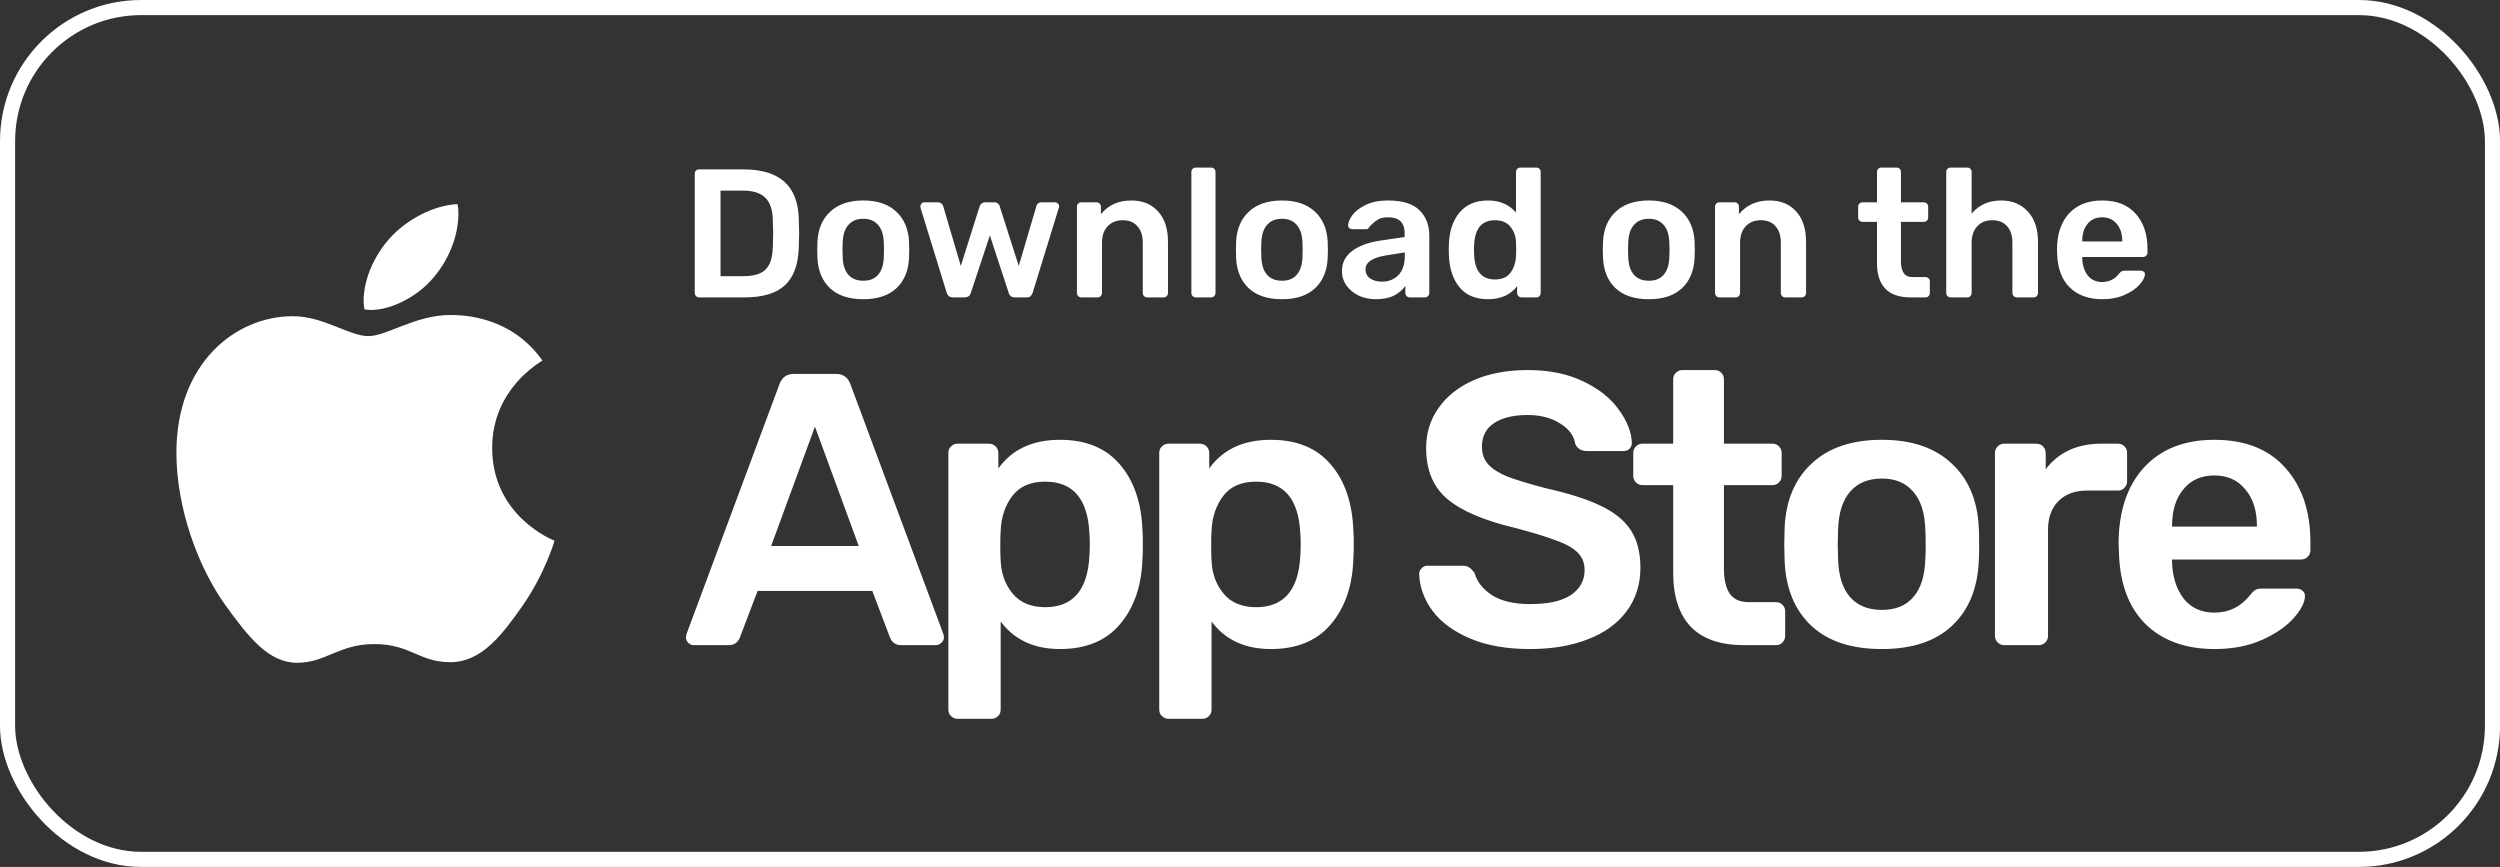 <svg width="496" height="172" viewBox="0 0 496 172" fill="none" xmlns="http://www.w3.org/2000/svg">
<rect x="0" y="0" width="496" height="172" fill="#333333" stroke="none"/>
<rect x="1.5" y="1.5" width="493.009" height="169" rx="26.5" stroke="white" stroke-width="3"/>
<path d="M107.614 71.526C107.079 71.936 97.644 77.187 97.644 88.862C97.644 102.366 109.65 107.144 110.009 107.262C109.954 107.553 108.102 113.805 103.679 120.175C99.736 125.781 95.617 131.377 89.352 131.377C83.087 131.377 81.474 127.783 74.241 127.783C67.193 127.783 64.687 131.495 58.956 131.495C53.225 131.495 49.226 126.308 44.628 119.938C39.303 112.458 35 100.838 35 89.808C35 72.118 46.646 62.736 58.108 62.736C64.198 62.736 69.275 66.685 73.099 66.685C76.738 66.685 82.414 62.499 89.343 62.499C91.969 62.499 101.404 62.736 107.614 71.526ZM86.053 55.01C88.919 51.652 90.946 46.993 90.946 42.334C90.946 41.688 90.891 41.032 90.771 40.505C86.109 40.678 80.562 43.571 77.217 47.402C74.591 50.351 72.141 55.01 72.141 59.733C72.141 60.443 72.26 61.153 72.316 61.38C72.611 61.435 73.09 61.498 73.569 61.498C77.752 61.498 83.013 58.732 86.053 55.01Z" fill="white"/>
<path d="M138.709 59C138.467 59 138.262 58.915 138.092 58.746C137.923 58.577 137.838 58.371 137.838 58.13V34.517C137.838 34.251 137.911 34.033 138.056 33.864C138.225 33.695 138.443 33.61 138.709 33.61H147.559C154.692 33.61 158.332 36.899 158.477 43.476C158.525 44.878 158.549 45.822 158.549 46.305C158.549 46.764 158.525 47.696 158.477 49.098C158.38 52.483 157.461 54.986 155.72 56.606C154.003 58.202 151.343 59 147.74 59H138.709ZM147.559 54.792C149.566 54.792 151.017 54.345 151.912 53.45C152.806 52.556 153.278 51.069 153.326 48.989C153.375 47.538 153.399 46.632 153.399 46.269C153.399 45.882 153.375 44.987 153.326 43.585C153.278 41.602 152.782 40.151 151.839 39.232C150.896 38.289 149.409 37.818 147.378 37.818H142.953V54.792H147.559ZM171.285 59.363C168.432 59.363 166.231 58.637 164.684 57.186C163.136 55.736 162.302 53.729 162.181 51.165L162.145 49.569L162.181 47.974C162.302 45.435 163.148 43.44 164.72 41.989C166.292 40.514 168.48 39.776 171.285 39.776C174.066 39.776 176.242 40.514 177.814 41.989C179.385 43.44 180.232 45.435 180.353 47.974C180.377 48.264 180.389 48.796 180.389 49.569C180.389 50.343 180.377 50.875 180.353 51.165C180.232 53.729 179.398 55.736 177.85 57.186C176.302 58.637 174.114 59.363 171.285 59.363ZM171.285 55.699C172.567 55.699 173.546 55.3 174.223 54.502C174.924 53.704 175.299 52.532 175.347 50.984C175.371 50.742 175.384 50.271 175.384 49.569C175.384 48.868 175.371 48.397 175.347 48.155C175.299 46.607 174.924 45.435 174.223 44.637C173.522 43.815 172.542 43.403 171.285 43.403C170.003 43.403 169.012 43.815 168.311 44.637C167.609 45.435 167.235 46.607 167.186 48.155L167.15 49.569L167.186 50.984C167.235 52.532 167.609 53.704 168.311 54.502C169.012 55.3 170.003 55.699 171.285 55.699ZM189.026 59C188.422 59 188.023 58.698 187.829 58.093L182.642 41.263C182.618 41.191 182.606 41.082 182.606 40.937C182.606 40.719 182.679 40.538 182.824 40.393C182.969 40.224 183.15 40.139 183.368 40.139H186.124C186.366 40.139 186.572 40.212 186.741 40.357C186.934 40.502 187.055 40.659 187.104 40.828L190.622 52.761L194.358 40.937C194.43 40.719 194.551 40.538 194.721 40.393C194.914 40.224 195.156 40.139 195.446 40.139H197.296C197.586 40.139 197.816 40.224 197.985 40.393C198.178 40.538 198.299 40.719 198.348 40.937L202.12 52.761L205.638 40.828C205.687 40.659 205.795 40.502 205.965 40.357C206.134 40.212 206.352 40.139 206.618 40.139H209.338C209.556 40.139 209.737 40.224 209.882 40.393C210.051 40.538 210.136 40.719 210.136 40.937L210.063 41.263L204.877 58.093C204.78 58.383 204.635 58.613 204.441 58.782C204.272 58.928 204.03 59 203.716 59H201.322C200.693 59 200.294 58.698 200.125 58.093L196.389 46.704L192.617 58.093C192.423 58.698 192.012 59 191.384 59H189.026ZM214.535 59C214.293 59 214.088 58.915 213.919 58.746C213.749 58.577 213.665 58.371 213.665 58.13V41.01C213.665 40.743 213.749 40.538 213.919 40.393C214.088 40.224 214.293 40.139 214.535 40.139H217.546C217.812 40.139 218.017 40.224 218.162 40.393C218.332 40.538 218.416 40.743 218.416 41.01V42.497C219.891 40.683 221.91 39.776 224.473 39.776C226.698 39.776 228.463 40.502 229.769 41.953C231.075 43.403 231.728 45.398 231.728 47.937V58.13C231.728 58.371 231.643 58.577 231.474 58.746C231.329 58.915 231.123 59 230.857 59H227.593C227.351 59 227.145 58.915 226.976 58.746C226.807 58.577 226.722 58.371 226.722 58.13V48.155C226.722 46.752 226.372 45.664 225.67 44.891C224.993 44.093 224.014 43.694 222.732 43.694C221.499 43.694 220.508 44.093 219.758 44.891C219.009 45.688 218.634 46.777 218.634 48.155V58.13C218.634 58.371 218.549 58.577 218.38 58.746C218.235 58.915 218.029 59 217.763 59H214.535ZM237.241 59C236.999 59 236.794 58.915 236.624 58.746C236.455 58.577 236.37 58.371 236.37 58.13V34.118C236.37 33.852 236.455 33.647 236.624 33.501C236.794 33.332 236.999 33.248 237.241 33.248H240.288C240.554 33.248 240.759 33.332 240.904 33.501C241.074 33.647 241.158 33.852 241.158 34.118V58.13C241.158 58.371 241.074 58.577 240.904 58.746C240.759 58.915 240.554 59 240.288 59H237.241ZM254.347 59.363C251.494 59.363 249.294 58.637 247.746 57.186C246.198 55.736 245.364 53.729 245.243 51.165L245.207 49.569L245.243 47.974C245.364 45.435 246.21 43.44 247.782 41.989C249.354 40.514 251.542 39.776 254.347 39.776C257.128 39.776 259.304 40.514 260.876 41.989C262.448 43.44 263.294 45.435 263.415 47.974C263.439 48.264 263.451 48.796 263.451 49.569C263.451 50.343 263.439 50.875 263.415 51.165C263.294 53.729 262.46 55.736 260.912 57.186C259.365 58.637 257.176 59.363 254.347 59.363ZM254.347 55.699C255.629 55.699 256.608 55.3 257.285 54.502C257.987 53.704 258.361 52.532 258.41 50.984C258.434 50.742 258.446 50.271 258.446 49.569C258.446 48.868 258.434 48.397 258.41 48.155C258.361 46.607 257.987 45.435 257.285 44.637C256.584 43.815 255.605 43.403 254.347 43.403C253.066 43.403 252.074 43.815 251.373 44.637C250.672 45.435 250.297 46.607 250.249 48.155L250.212 49.569L250.249 50.984C250.297 52.532 250.672 53.704 251.373 54.502C252.074 55.3 253.066 55.699 254.347 55.699ZM272.946 59.363C271.713 59.363 270.577 59.121 269.537 58.637C268.521 58.13 267.711 57.452 267.107 56.606C266.526 55.76 266.236 54.829 266.236 53.813C266.236 52.169 266.901 50.839 268.231 49.823C269.561 48.808 271.387 48.119 273.708 47.756L278.677 47.031V46.269C278.677 45.229 278.411 44.443 277.879 43.911C277.347 43.379 276.501 43.113 275.34 43.113C274.542 43.113 273.901 43.258 273.418 43.548C272.934 43.839 272.535 44.141 272.221 44.455C271.931 44.745 271.737 44.939 271.64 45.036C271.544 45.326 271.362 45.471 271.096 45.471H268.267C268.05 45.471 267.856 45.398 267.687 45.253C267.542 45.108 267.469 44.915 267.469 44.673C267.493 44.068 267.784 43.391 268.34 42.642C268.92 41.868 269.803 41.203 270.988 40.647C272.172 40.066 273.635 39.776 275.376 39.776C278.23 39.776 280.309 40.417 281.615 41.699C282.921 42.98 283.574 44.661 283.574 46.74V58.13C283.574 58.371 283.489 58.577 283.32 58.746C283.175 58.915 282.969 59 282.703 59H279.693C279.451 59 279.245 58.915 279.076 58.746C278.907 58.577 278.822 58.371 278.822 58.13V56.715C278.29 57.489 277.541 58.13 276.573 58.637C275.606 59.121 274.397 59.363 272.946 59.363ZM274.179 55.881C275.509 55.881 276.598 55.445 277.444 54.575C278.29 53.704 278.713 52.447 278.713 50.803V50.077L275.086 50.658C272.305 51.093 270.915 52.024 270.915 53.45C270.915 54.224 271.229 54.829 271.858 55.264C272.511 55.675 273.285 55.881 274.179 55.881ZM295.226 59.363C292.784 59.363 290.91 58.589 289.604 57.041C288.299 55.47 287.585 53.378 287.464 50.766L287.428 49.569L287.464 48.373C287.561 45.809 288.262 43.742 289.568 42.17C290.898 40.574 292.784 39.776 295.226 39.776C297.548 39.776 299.398 40.574 300.776 42.17V34.118C300.776 33.852 300.86 33.647 301.03 33.501C301.199 33.332 301.405 33.248 301.646 33.248H304.802C305.068 33.248 305.273 33.332 305.419 33.501C305.588 33.647 305.672 33.852 305.672 34.118V58.13C305.672 58.371 305.588 58.577 305.419 58.746C305.273 58.915 305.068 59 304.802 59H301.864C301.622 59 301.417 58.915 301.247 58.746C301.078 58.577 300.993 58.371 300.993 58.13V56.788C299.664 58.504 297.741 59.363 295.226 59.363ZM296.605 55.445C297.983 55.445 298.999 55.01 299.651 54.14C300.329 53.245 300.703 52.145 300.776 50.839C300.8 50.549 300.812 50.089 300.812 49.461C300.812 48.808 300.8 48.336 300.776 48.046C300.727 46.837 300.353 45.809 299.651 44.963C298.95 44.117 297.935 43.694 296.605 43.694C294.017 43.694 292.639 45.289 292.47 48.481L292.433 49.569L292.47 50.658C292.639 53.849 294.017 55.445 296.605 55.445ZM327.138 59.363C324.284 59.363 322.084 58.637 320.536 57.186C318.989 55.736 318.154 53.729 318.034 51.165L317.997 49.569L318.034 47.974C318.154 45.435 319.001 43.44 320.573 41.989C322.144 40.514 324.333 39.776 327.138 39.776C329.918 39.776 332.095 40.514 333.666 41.989C335.238 43.44 336.085 45.435 336.205 47.974C336.23 48.264 336.242 48.796 336.242 49.569C336.242 50.343 336.23 50.875 336.205 51.165C336.085 53.729 335.25 55.736 333.703 57.186C332.155 58.637 329.967 59.363 327.138 59.363ZM327.138 55.699C328.419 55.699 329.399 55.3 330.076 54.502C330.777 53.704 331.152 52.532 331.2 50.984C331.224 50.742 331.236 50.271 331.236 49.569C331.236 48.868 331.224 48.397 331.2 48.155C331.152 46.607 330.777 45.435 330.076 44.637C329.374 43.815 328.395 43.403 327.138 43.403C325.856 43.403 324.865 43.815 324.163 44.637C323.462 45.435 323.087 46.607 323.039 48.155L323.003 49.569L323.039 50.984C323.087 52.532 323.462 53.704 324.163 54.502C324.865 55.3 325.856 55.699 327.138 55.699ZM341.13 59C340.888 59 340.683 58.915 340.513 58.746C340.344 58.577 340.26 58.371 340.26 58.13V41.01C340.26 40.743 340.344 40.538 340.513 40.393C340.683 40.224 340.888 40.139 341.13 40.139H344.141C344.407 40.139 344.612 40.224 344.757 40.393C344.926 40.538 345.011 40.743 345.011 41.01V42.497C346.486 40.683 348.505 39.776 351.068 39.776C353.293 39.776 355.058 40.502 356.364 41.953C357.67 43.403 358.323 45.398 358.323 47.937V58.13C358.323 58.371 358.238 58.577 358.069 58.746C357.924 58.915 357.718 59 357.452 59H354.188C353.946 59 353.74 58.915 353.571 58.746C353.402 58.577 353.317 58.371 353.317 58.13V48.155C353.317 46.752 352.967 45.664 352.265 44.891C351.588 44.093 350.609 43.694 349.327 43.694C348.094 43.694 347.103 44.093 346.353 44.891C345.604 45.688 345.229 46.777 345.229 48.155V58.13C345.229 58.371 345.144 58.577 344.975 58.746C344.83 58.915 344.624 59 344.358 59H341.13ZM379.034 59C376.833 59 375.177 58.432 374.065 57.295C372.952 56.135 372.396 54.442 372.396 52.217V44.02H369.531C369.289 44.02 369.083 43.935 368.914 43.766C368.745 43.597 368.66 43.391 368.66 43.15V41.01C368.66 40.768 368.745 40.562 368.914 40.393C369.083 40.224 369.289 40.139 369.531 40.139H372.396V34.118C372.396 33.852 372.481 33.647 372.65 33.501C372.819 33.332 373.025 33.248 373.267 33.248H376.277C376.543 33.248 376.749 33.332 376.894 33.501C377.063 33.647 377.148 33.852 377.148 34.118V40.139H381.682C381.923 40.139 382.129 40.224 382.298 40.393C382.467 40.562 382.552 40.768 382.552 41.01V43.15C382.552 43.391 382.467 43.597 382.298 43.766C382.129 43.935 381.923 44.02 381.682 44.02H377.148V51.818C377.148 52.858 377.329 53.644 377.692 54.176C378.054 54.708 378.647 54.974 379.469 54.974H382.008C382.274 54.974 382.479 55.059 382.625 55.228C382.794 55.373 382.878 55.578 382.878 55.844V58.13C382.878 58.371 382.794 58.577 382.625 58.746C382.479 58.915 382.274 59 382.008 59H379.034ZM387.001 59C386.759 59 386.554 58.915 386.385 58.746C386.215 58.577 386.131 58.371 386.131 58.13V34.118C386.131 33.852 386.215 33.647 386.385 33.501C386.554 33.332 386.759 33.248 387.001 33.248H390.302C390.568 33.248 390.773 33.332 390.918 33.501C391.088 33.647 391.172 33.852 391.172 34.118V42.388C392.623 40.647 394.57 39.776 397.012 39.776C399.237 39.776 401.014 40.514 402.344 41.989C403.674 43.44 404.339 45.422 404.339 47.937V58.13C404.339 58.371 404.254 58.577 404.085 58.746C403.94 58.915 403.734 59 403.468 59H400.168C399.902 59 399.684 58.915 399.515 58.746C399.345 58.577 399.261 58.371 399.261 58.13V48.155C399.261 46.752 398.91 45.664 398.209 44.891C397.532 44.093 396.553 43.694 395.271 43.694C394.038 43.694 393.046 44.093 392.297 44.891C391.547 45.688 391.172 46.777 391.172 48.155V58.13C391.172 58.371 391.088 58.577 390.918 58.746C390.773 58.915 390.568 59 390.302 59H387.001ZM417.102 59.363C414.394 59.363 412.242 58.589 410.646 57.041C409.074 55.494 408.24 53.293 408.143 50.44L408.107 49.533C408.107 46.511 408.893 44.129 410.464 42.388C412.06 40.647 414.261 39.776 417.066 39.776C419.943 39.776 422.156 40.647 423.703 42.388C425.275 44.129 426.061 46.45 426.061 49.352V50.114C426.061 50.355 425.976 50.561 425.807 50.73C425.638 50.899 425.42 50.984 425.154 50.984H413.112V51.274C413.161 52.628 413.523 53.753 414.2 54.648C414.902 55.518 415.857 55.953 417.066 55.953C418.444 55.953 419.568 55.397 420.439 54.285C420.657 54.019 420.826 53.862 420.947 53.813C421.068 53.741 421.273 53.704 421.563 53.704H424.755C424.973 53.704 425.154 53.765 425.299 53.886C425.469 54.007 425.553 54.176 425.553 54.394C425.553 54.974 425.203 55.663 424.501 56.461C423.824 57.235 422.845 57.912 421.563 58.492C420.282 59.072 418.795 59.363 417.102 59.363ZM421.056 47.901V47.828C421.056 46.402 420.693 45.265 419.967 44.419C419.266 43.548 418.299 43.113 417.066 43.113C415.833 43.113 414.865 43.548 414.164 44.419C413.463 45.265 413.112 46.402 413.112 47.828V47.901H421.056Z" fill="white"/>
<path d="M137.7 128C137.239 128 136.854 127.846 136.547 127.539C136.239 127.231 136.085 126.847 136.085 126.386L136.239 125.694L154.689 76.11C155.202 74.829 156.124 74.188 157.456 74.188H165.913C167.245 74.188 168.168 74.829 168.68 76.11L187.13 125.694L187.284 126.386C187.284 126.847 187.104 127.231 186.746 127.539C186.438 127.846 186.079 128 185.669 128H178.828C177.751 128 177.008 127.513 176.598 126.539L173.062 117.238H150.307L146.771 126.539C146.361 127.513 145.618 128 144.542 128H137.7ZM152.998 108.32H170.371L161.685 84.643L152.998 108.32ZM190 142.606C189.488 142.606 189.052 142.427 188.693 142.068C188.334 141.76 188.155 141.325 188.155 140.761V89.87C188.155 89.307 188.334 88.871 188.693 88.564C189.052 88.205 189.488 88.025 190 88.025H196.15C196.714 88.025 197.175 88.205 197.534 88.564C197.892 88.922 198.072 89.358 198.072 89.87V92.945C200.788 89.153 204.862 87.257 210.295 87.257C215.471 87.257 219.443 88.897 222.21 92.177C224.978 95.405 226.464 99.761 226.669 105.245C226.72 105.86 226.746 106.783 226.746 108.013C226.746 109.243 226.72 110.165 226.669 110.78C226.515 116.161 225.029 120.518 222.21 123.849C219.443 127.129 215.471 128.769 210.295 128.769C205.17 128.769 201.249 126.949 198.533 123.311V140.761C198.533 141.325 198.354 141.76 197.995 142.068C197.688 142.427 197.252 142.606 196.688 142.606H190ZM207.374 120.466C212.857 120.466 215.779 117.084 216.137 110.319C216.189 109.806 216.214 109.038 216.214 108.013C216.214 106.988 216.189 106.219 216.137 105.706C215.779 98.942 212.857 95.559 207.374 95.559C204.452 95.559 202.274 96.507 200.839 98.403C199.404 100.3 198.636 102.606 198.533 105.322C198.482 105.937 198.456 106.911 198.456 108.243C198.456 109.576 198.482 110.575 198.533 111.241C198.636 113.804 199.43 115.982 200.916 117.776C202.402 119.569 204.555 120.466 207.374 120.466ZM231.839 142.606C231.327 142.606 230.891 142.427 230.533 142.068C230.174 141.76 229.994 141.325 229.994 140.761V89.87C229.994 89.307 230.174 88.871 230.533 88.564C230.891 88.205 231.327 88.025 231.839 88.025H237.989C238.553 88.025 239.014 88.205 239.373 88.564C239.732 88.922 239.911 89.358 239.911 89.87V92.945C242.627 89.153 246.702 87.257 252.134 87.257C257.31 87.257 261.282 88.897 264.05 92.177C266.817 95.405 268.303 99.761 268.508 105.245C268.56 105.86 268.585 106.783 268.585 108.013C268.585 109.243 268.56 110.165 268.508 110.78C268.355 116.161 266.868 120.518 264.05 123.849C261.282 127.129 257.31 128.769 252.134 128.769C247.009 128.769 243.089 126.949 240.372 123.311V140.761C240.372 141.325 240.193 141.76 239.834 142.068C239.527 142.427 239.091 142.606 238.528 142.606H231.839ZM249.213 120.466C254.697 120.466 257.618 117.084 257.977 110.319C258.028 109.806 258.054 109.038 258.054 108.013C258.054 106.988 258.028 106.219 257.977 105.706C257.618 98.942 254.697 95.559 249.213 95.559C246.292 95.559 244.114 96.507 242.679 98.403C241.244 100.3 240.475 102.606 240.372 105.322C240.321 105.937 240.296 106.911 240.296 108.243C240.296 109.576 240.321 110.575 240.372 111.241C240.475 113.804 241.269 115.982 242.756 117.776C244.242 119.569 246.394 120.466 249.213 120.466ZM303.547 128.769C298.935 128.769 294.989 128.077 291.709 126.693C288.429 125.309 285.943 123.49 284.252 121.235C282.561 118.98 281.664 116.52 281.561 113.855C281.561 113.445 281.715 113.086 282.023 112.779C282.33 112.42 282.715 112.241 283.176 112.241H290.171C290.735 112.241 291.196 112.369 291.555 112.625C291.914 112.881 292.247 113.24 292.554 113.701C293.067 115.444 294.22 116.904 296.014 118.083C297.859 119.262 300.37 119.851 303.547 119.851C307.135 119.851 309.826 119.262 311.619 118.083C313.464 116.853 314.387 115.188 314.387 113.086C314.387 111.703 313.925 110.55 313.003 109.627C312.08 108.705 310.671 107.91 308.775 107.244C306.93 106.526 304.162 105.681 300.472 104.707C294.425 103.272 289.992 101.376 287.173 99.018C284.355 96.661 282.945 93.278 282.945 88.871C282.945 85.899 283.765 83.259 285.405 80.953C287.045 78.596 289.377 76.751 292.401 75.418C295.476 74.086 299.038 73.419 303.086 73.419C307.34 73.419 311.004 74.162 314.079 75.649C317.205 77.135 319.563 79.005 321.152 81.26C322.792 83.464 323.663 85.668 323.765 87.872C323.765 88.282 323.612 88.666 323.304 89.025C322.997 89.332 322.612 89.486 322.151 89.486H314.848C313.72 89.486 312.952 89.025 312.542 88.102C312.285 86.462 311.286 85.104 309.544 84.028C307.801 82.9 305.649 82.337 303.086 82.337C300.267 82.337 298.038 82.875 296.398 83.951C294.809 85.027 294.015 86.59 294.015 88.64C294.015 90.024 294.425 91.177 295.245 92.1C296.065 93.022 297.346 93.842 299.089 94.56C300.831 95.226 303.368 95.995 306.699 96.866C311.261 97.891 314.874 99.044 317.539 100.325C320.255 101.607 322.254 103.221 323.535 105.168C324.816 107.116 325.457 109.601 325.457 112.625C325.457 115.956 324.534 118.852 322.689 121.312C320.895 123.721 318.333 125.566 315.002 126.847C311.722 128.128 307.904 128.769 303.547 128.769ZM346.026 128C341.363 128 337.852 126.796 335.495 124.387C333.137 121.927 331.958 118.339 331.958 113.625V96.251H325.885C325.373 96.251 324.937 96.072 324.579 95.713C324.22 95.354 324.04 94.918 324.04 94.406V89.87C324.04 89.358 324.22 88.922 324.579 88.564C324.937 88.205 325.373 88.025 325.885 88.025H331.958V75.264C331.958 74.701 332.138 74.265 332.497 73.957C332.855 73.599 333.291 73.419 333.803 73.419H340.184C340.748 73.419 341.183 73.599 341.491 73.957C341.85 74.265 342.029 74.701 342.029 75.264V88.025H351.638C352.151 88.025 352.586 88.205 352.945 88.564C353.304 88.922 353.483 89.358 353.483 89.87V94.406C353.483 94.918 353.304 95.354 352.945 95.713C352.586 96.072 352.151 96.251 351.638 96.251H342.029V112.779C342.029 114.983 342.413 116.648 343.182 117.776C343.951 118.903 345.206 119.467 346.949 119.467H352.33C352.894 119.467 353.329 119.646 353.637 120.005C353.996 120.313 354.175 120.748 354.175 121.312V126.155C354.175 126.668 353.996 127.103 353.637 127.462C353.329 127.821 352.894 128 352.33 128H346.026ZM373.368 128.769C367.32 128.769 362.657 127.231 359.377 124.156C356.097 121.081 354.329 116.828 354.072 111.395L353.996 108.013L354.072 104.63C354.329 99.249 356.122 95.021 359.454 91.946C362.785 88.82 367.423 87.257 373.368 87.257C379.262 87.257 383.874 88.82 387.205 91.946C390.536 95.021 392.33 99.249 392.586 104.63C392.638 105.245 392.663 106.373 392.663 108.013C392.663 109.653 392.638 110.78 392.586 111.395C392.33 116.828 390.562 121.081 387.282 124.156C384.002 127.231 379.364 128.769 373.368 128.769ZM373.368 121.004C376.084 121.004 378.16 120.159 379.595 118.468C381.081 116.776 381.875 114.291 381.978 111.011C382.029 110.498 382.055 109.499 382.055 108.013C382.055 106.526 382.029 105.527 381.978 105.015C381.875 101.735 381.081 99.249 379.595 97.558C378.108 95.815 376.033 94.944 373.368 94.944C370.652 94.944 368.55 95.815 367.064 97.558C365.578 99.249 364.784 101.735 364.681 105.015L364.604 108.013L364.681 111.011C364.784 114.291 365.578 116.776 367.064 118.468C368.55 120.159 370.652 121.004 373.368 121.004ZM397.643 128C397.13 128 396.695 127.821 396.336 127.462C395.977 127.103 395.798 126.668 395.798 126.155V89.947C395.798 89.383 395.977 88.922 396.336 88.564C396.695 88.205 397.13 88.025 397.643 88.025H403.946C404.51 88.025 404.971 88.205 405.33 88.564C405.689 88.922 405.868 89.383 405.868 89.947V93.099C408.431 89.717 412.121 88.025 416.938 88.025H420.167C420.731 88.025 421.166 88.205 421.474 88.564C421.832 88.871 422.012 89.307 422.012 89.87V95.482C422.012 95.995 421.832 96.43 421.474 96.789C421.166 97.148 420.731 97.327 420.167 97.327H414.094C411.685 97.327 409.789 98.019 408.405 99.403C407.021 100.787 406.329 102.683 406.329 105.091V126.155C406.329 126.668 406.15 127.103 405.791 127.462C405.433 127.821 404.997 128 404.484 128H397.643ZM439.394 128.769C433.654 128.769 429.093 127.129 425.71 123.849C422.379 120.569 420.611 115.905 420.406 109.858L420.329 107.936C420.329 101.53 421.995 96.482 425.326 92.792C428.708 89.102 433.372 87.257 439.317 87.257C445.416 87.257 450.105 89.102 453.385 92.792C456.716 96.482 458.382 101.402 458.382 107.551V109.166C458.382 109.678 458.202 110.114 457.844 110.473C457.485 110.831 457.024 111.011 456.46 111.011H430.938V111.626C431.04 114.496 431.809 116.879 433.244 118.775C434.73 120.62 436.754 121.543 439.317 121.543C442.238 121.543 444.621 120.364 446.466 118.006C446.927 117.443 447.286 117.109 447.542 117.007C447.799 116.853 448.234 116.776 448.849 116.776H455.614C456.075 116.776 456.46 116.904 456.767 117.161C457.126 117.417 457.305 117.776 457.305 118.237C457.305 119.467 456.562 120.928 455.076 122.619C453.641 124.259 451.566 125.694 448.849 126.924C446.133 128.154 442.981 128.769 439.394 128.769ZM447.773 104.476V104.323C447.773 101.299 447.004 98.89 445.467 97.097C443.981 95.252 441.931 94.329 439.317 94.329C436.703 94.329 434.653 95.252 433.167 97.097C431.681 98.89 430.938 101.299 430.938 104.323V104.476H447.773Z" fill="white"/>
</svg>
